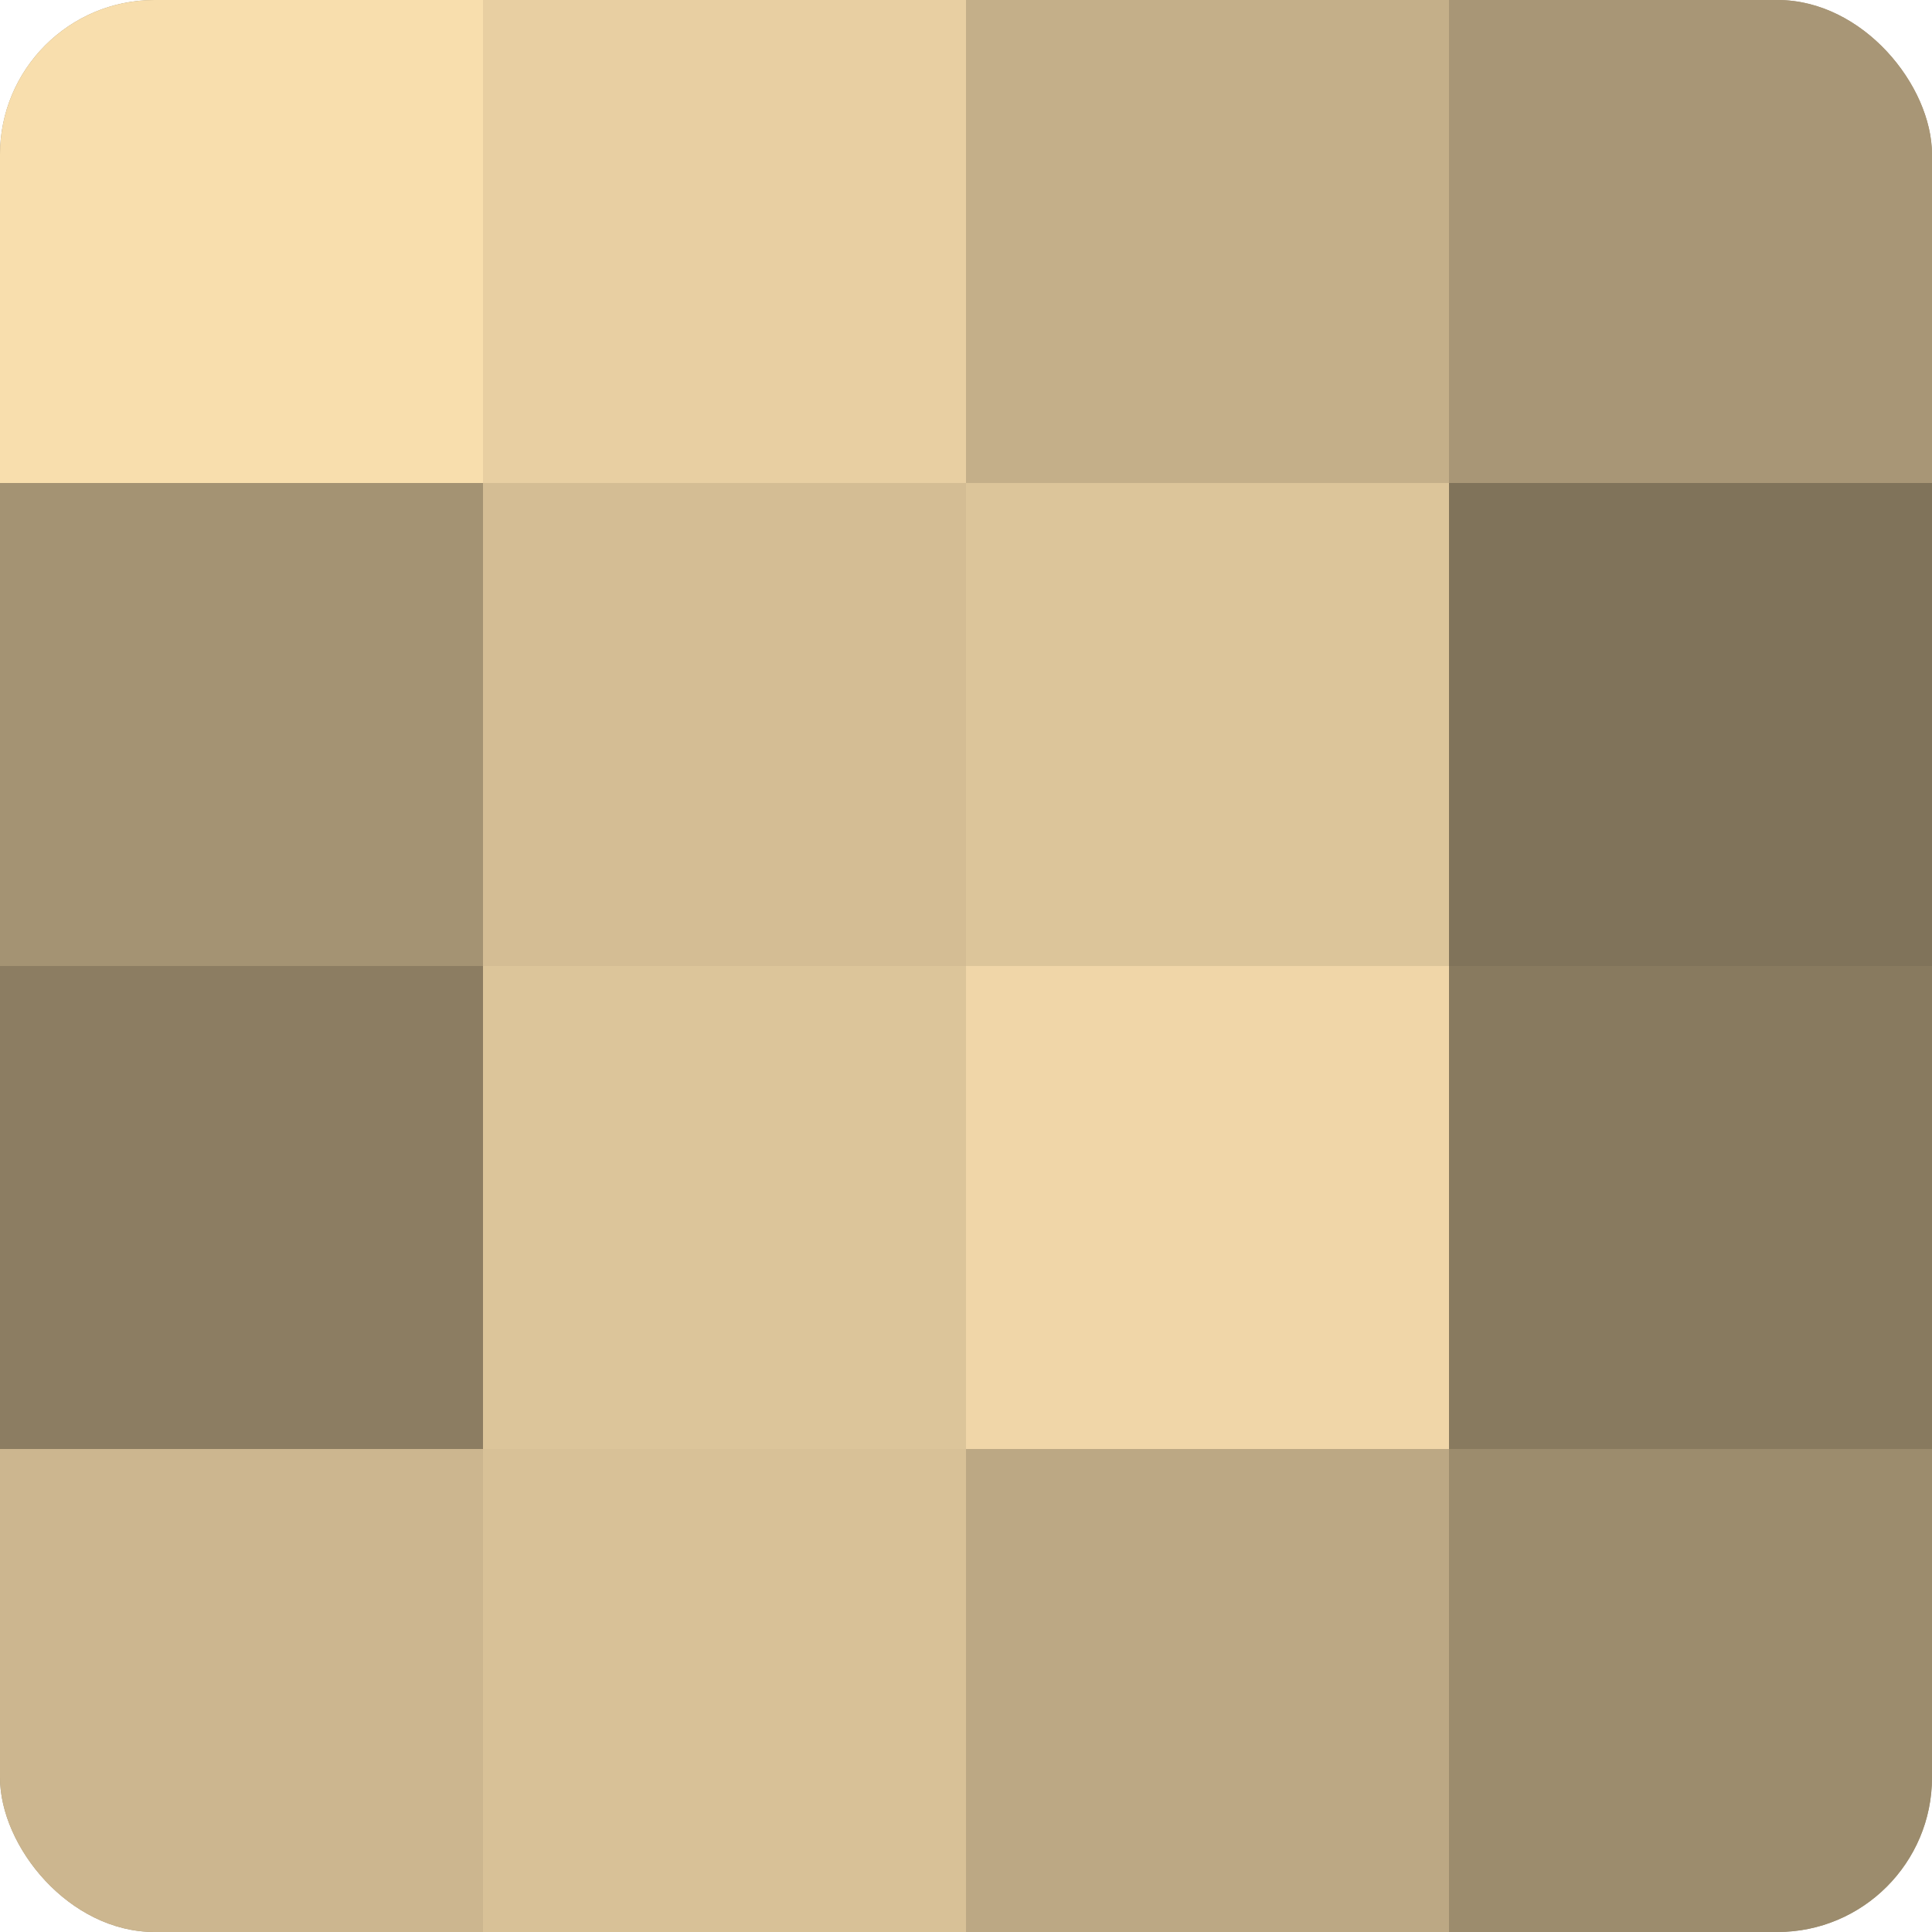 <?xml version="1.0" encoding="UTF-8"?>
<svg xmlns="http://www.w3.org/2000/svg" width="60" height="60" viewBox="0 0 100 100" preserveAspectRatio="xMidYMid meet"><defs><clipPath id="c" width="100" height="100"><rect width="100" height="100" rx="8" ry="8"/></clipPath></defs><g clip-path="url(#c)"><rect width="100" height="100" fill="#a08f70"/><rect width="25" height="25" fill="#f8dead"/><rect y="25" width="25" height="25" fill="#a49373"/><rect y="50" width="25" height="25" fill="#8c7d62"/><rect y="75" width="25" height="25" fill="#ccb68f"/><rect x="25" width="25" height="25" fill="#e8cfa2"/><rect x="25" y="25" width="25" height="25" fill="#d4bd94"/><rect x="25" y="50" width="25" height="25" fill="#dcc59a"/><rect x="25" y="75" width="25" height="25" fill="#d8c197"/><rect x="50" width="25" height="25" fill="#c4af89"/><rect x="50" y="25" width="25" height="25" fill="#dcc59a"/><rect x="50" y="50" width="25" height="25" fill="#f0d6a8"/><rect x="50" y="75" width="25" height="25" fill="#bca884"/><rect x="75" width="25" height="25" fill="#a89676"/><rect x="75" y="25" width="25" height="25" fill="#80735a"/><rect x="75" y="50" width="25" height="25" fill="#887a5f"/><rect x="75" y="75" width="25" height="25" fill="#9c8c6d"/></g></svg>
